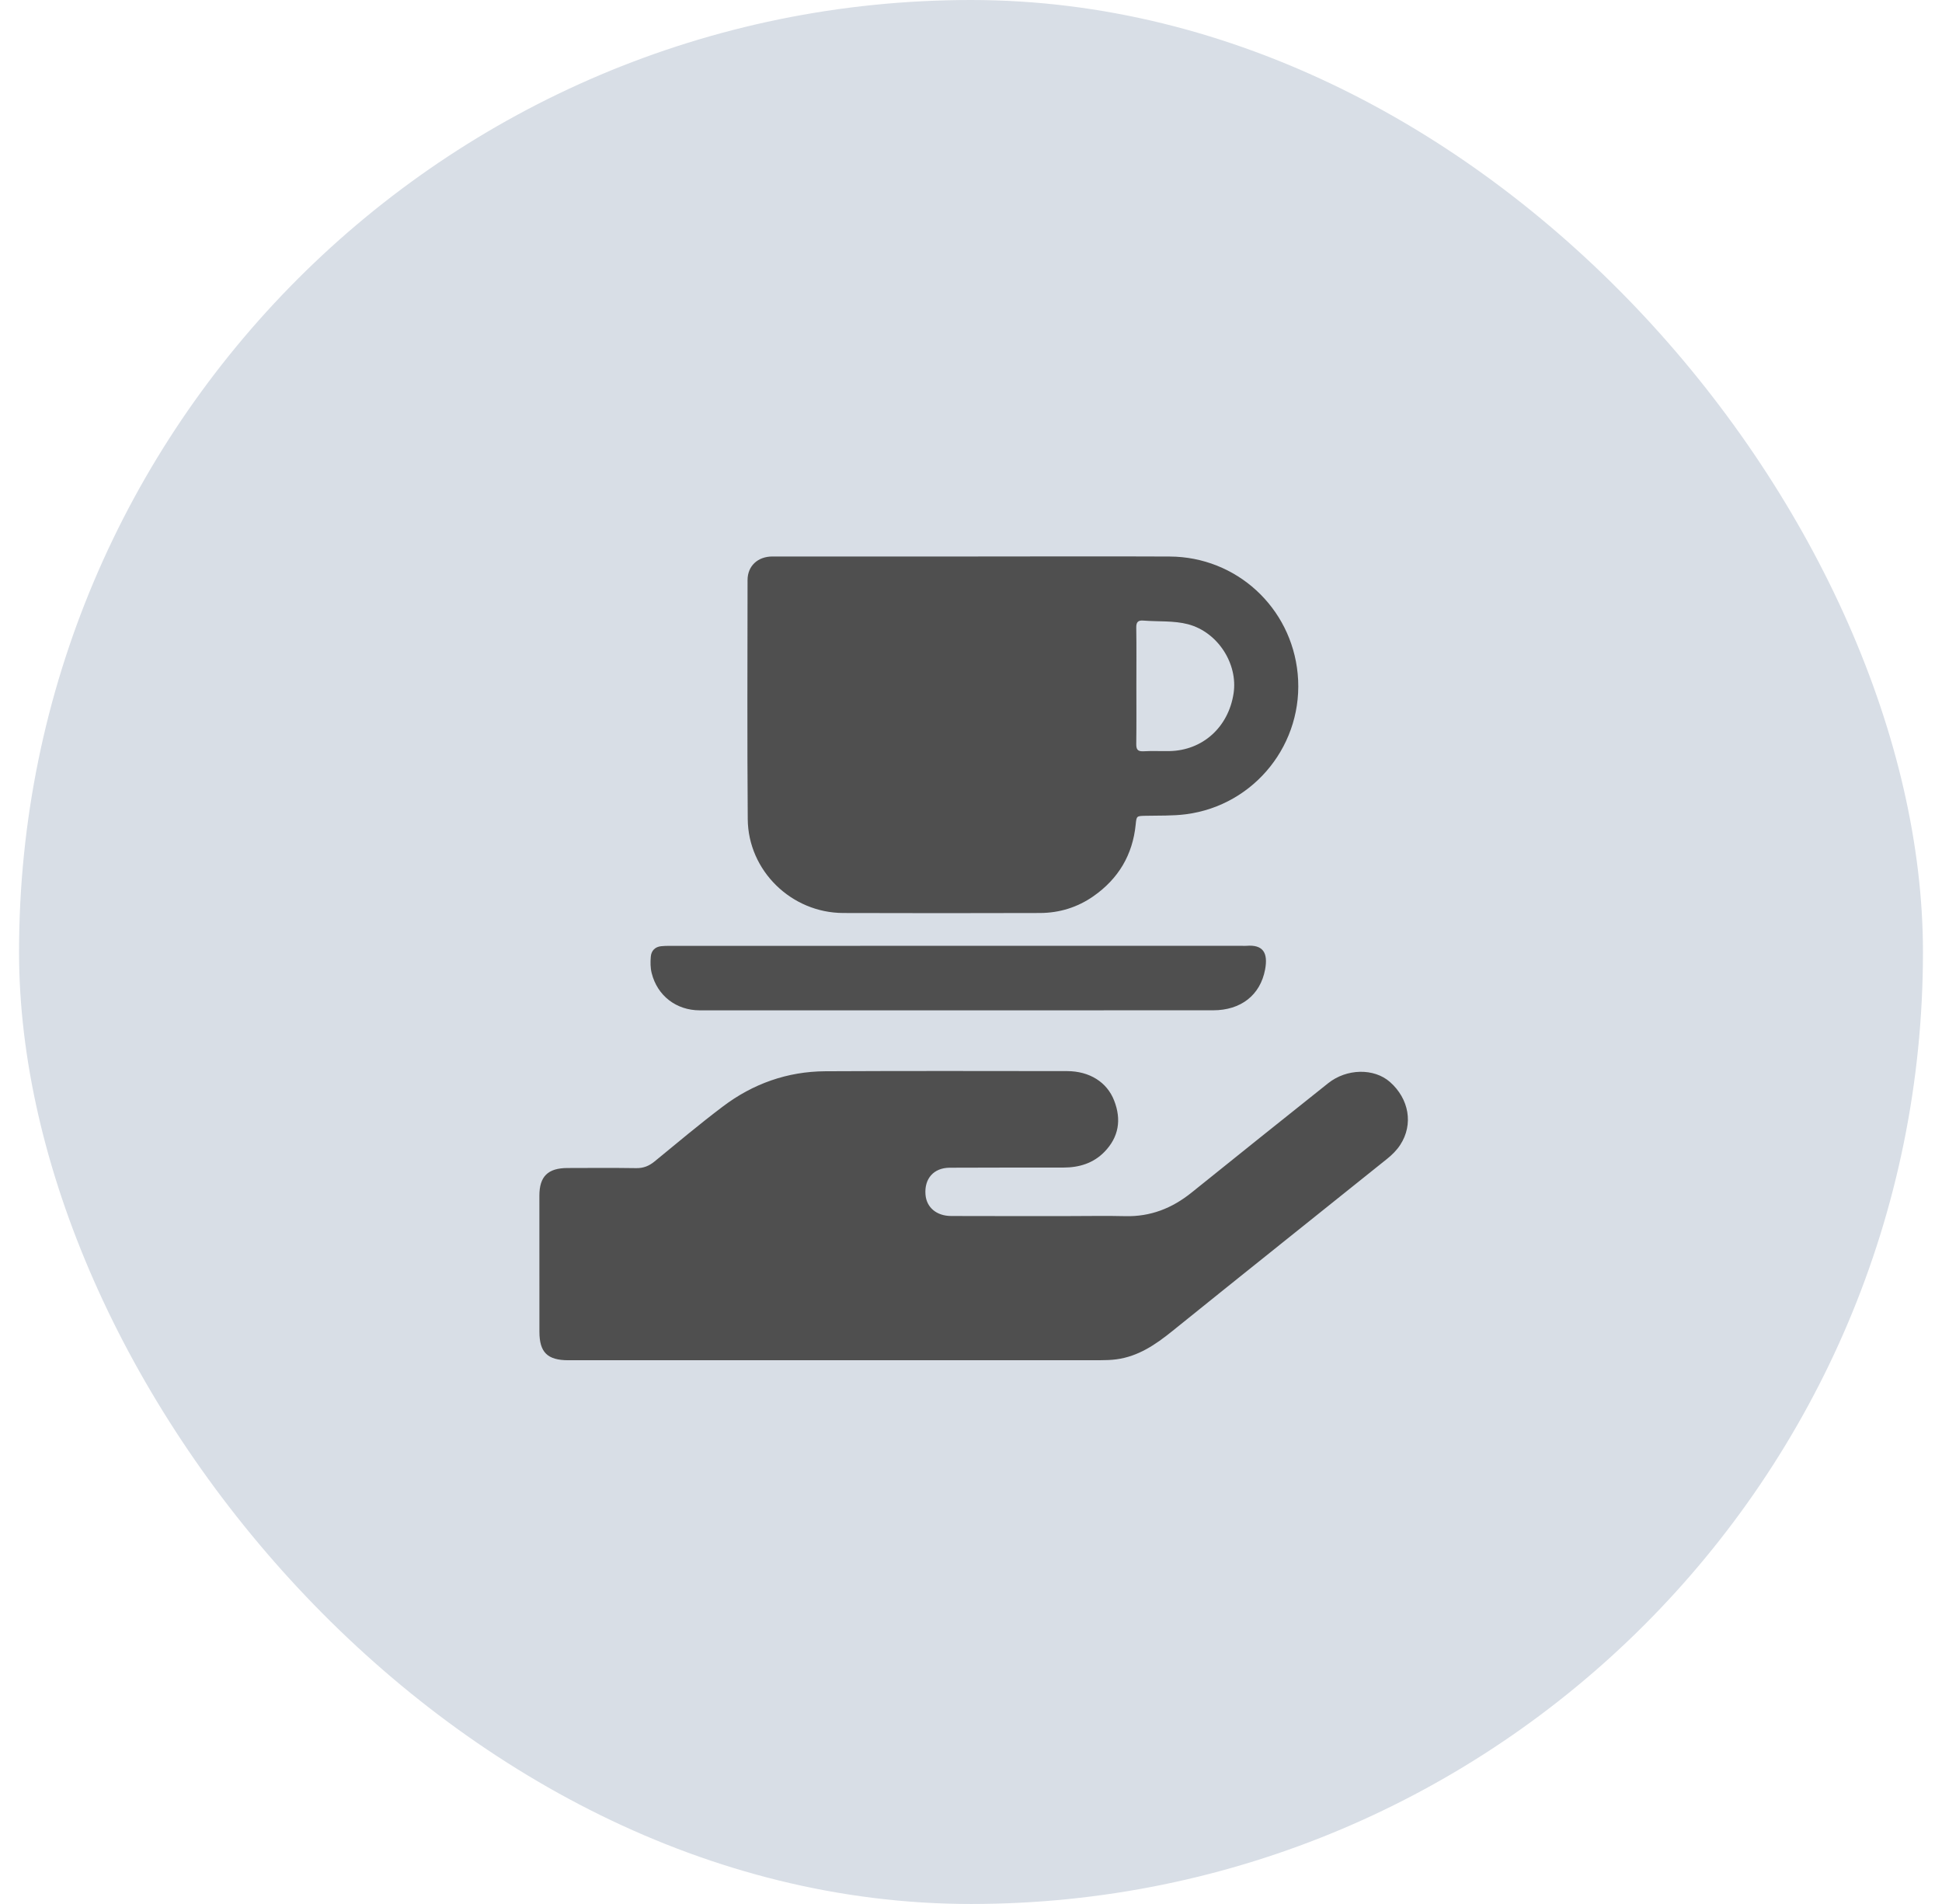 <svg width="51" height="50" viewBox="0 0 51 50" fill="none" xmlns="http://www.w3.org/2000/svg">
<rect x="0.5" width="50" height="50" rx="25" fill="#D8DEE6"/>
<g clip-path="url(#clip0_2409_5475)">
<path fill-rule="evenodd" clip-rule="evenodd" d="M25.596 14.614C27.303 14.614 29.011 14.607 30.719 14.615C32.47 14.623 33.911 15.95 34.079 17.692C34.255 19.511 32.958 21.149 31.143 21.383C30.795 21.428 30.439 21.415 30.087 21.423C29.849 21.429 29.848 21.424 29.825 21.653C29.745 22.451 29.371 23.076 28.717 23.534C28.297 23.828 27.823 23.974 27.313 23.976C25.59 23.981 23.866 23.982 22.143 23.976C20.784 23.972 19.647 22.866 19.637 21.51C19.621 19.418 19.63 17.326 19.632 15.234C19.632 14.864 19.899 14.614 20.285 14.614C22.055 14.613 23.826 14.613 25.596 14.614ZM29.843 18.006C29.843 18.006 29.843 18.006 29.843 18.006C29.843 18.514 29.847 19.023 29.84 19.531C29.838 19.675 29.871 19.737 30.028 19.729C30.256 19.716 30.484 19.728 30.712 19.724C31.583 19.708 32.261 19.097 32.396 18.208C32.513 17.44 31.99 16.602 31.199 16.393C30.826 16.295 30.419 16.328 30.028 16.297C29.888 16.285 29.838 16.335 29.84 16.481C29.848 16.989 29.843 17.498 29.843 18.006Z" fill="#4F4F4F"/>
<path fill-rule="evenodd" clip-rule="evenodd" d="M25.147 24.838C27.639 24.838 30.13 24.838 32.622 24.838C32.658 24.838 32.695 24.841 32.731 24.838C33.174 24.801 33.304 25.024 33.224 25.458C33.097 26.136 32.585 26.53 31.862 26.531C30.097 26.533 28.332 26.532 26.568 26.532C23.838 26.532 21.107 26.532 18.377 26.532C17.762 26.532 17.263 26.151 17.114 25.554C17.079 25.416 17.079 25.265 17.091 25.122C17.104 24.969 17.199 24.866 17.362 24.848C17.439 24.839 17.517 24.839 17.595 24.839C20.112 24.838 22.63 24.838 25.147 24.838Z" fill="#4F4F4F"/>
<path fill-rule="evenodd" clip-rule="evenodd" d="M21.95 35.721C19.609 35.722 17.268 35.722 14.927 35.721C14.376 35.721 14.166 35.514 14.166 34.971C14.165 33.781 14.164 32.591 14.165 31.401C14.165 30.894 14.388 30.674 14.903 30.673C15.505 30.671 16.108 30.667 16.71 30.676C16.902 30.679 17.048 30.617 17.193 30.498C17.784 30.013 18.37 29.521 18.98 29.06C19.772 28.46 20.676 28.138 21.672 28.132C23.789 28.121 25.906 28.126 28.022 28.128C28.614 28.129 29.071 28.418 29.259 28.901C29.455 29.402 29.382 29.862 29.003 30.25C28.713 30.548 28.338 30.661 27.929 30.661C26.933 30.663 25.936 30.659 24.939 30.665C24.518 30.668 24.27 30.955 24.305 31.374C24.333 31.709 24.595 31.932 24.98 31.933C26.015 31.937 27.051 31.935 28.086 31.935C28.573 31.935 29.06 31.925 29.546 31.937C30.212 31.955 30.782 31.73 31.295 31.316C32.486 30.355 33.682 29.402 34.877 28.448C35.365 28.058 36.084 28.045 36.503 28.414C37.006 28.858 37.122 29.528 36.773 30.064C36.683 30.204 36.557 30.328 36.426 30.433C34.547 31.942 32.661 33.442 30.786 34.956C30.346 35.311 29.893 35.62 29.319 35.697C29.182 35.715 29.042 35.72 28.903 35.72C26.586 35.721 24.268 35.721 21.95 35.721Z" fill="#4F4F4F"/>
</g>
<defs>
<clipPath id="clip0_2409_5475">
<rect width="24" height="24" fill="white" transform="translate(13.5 13)"/>
</clipPath>
</defs>
</svg>
